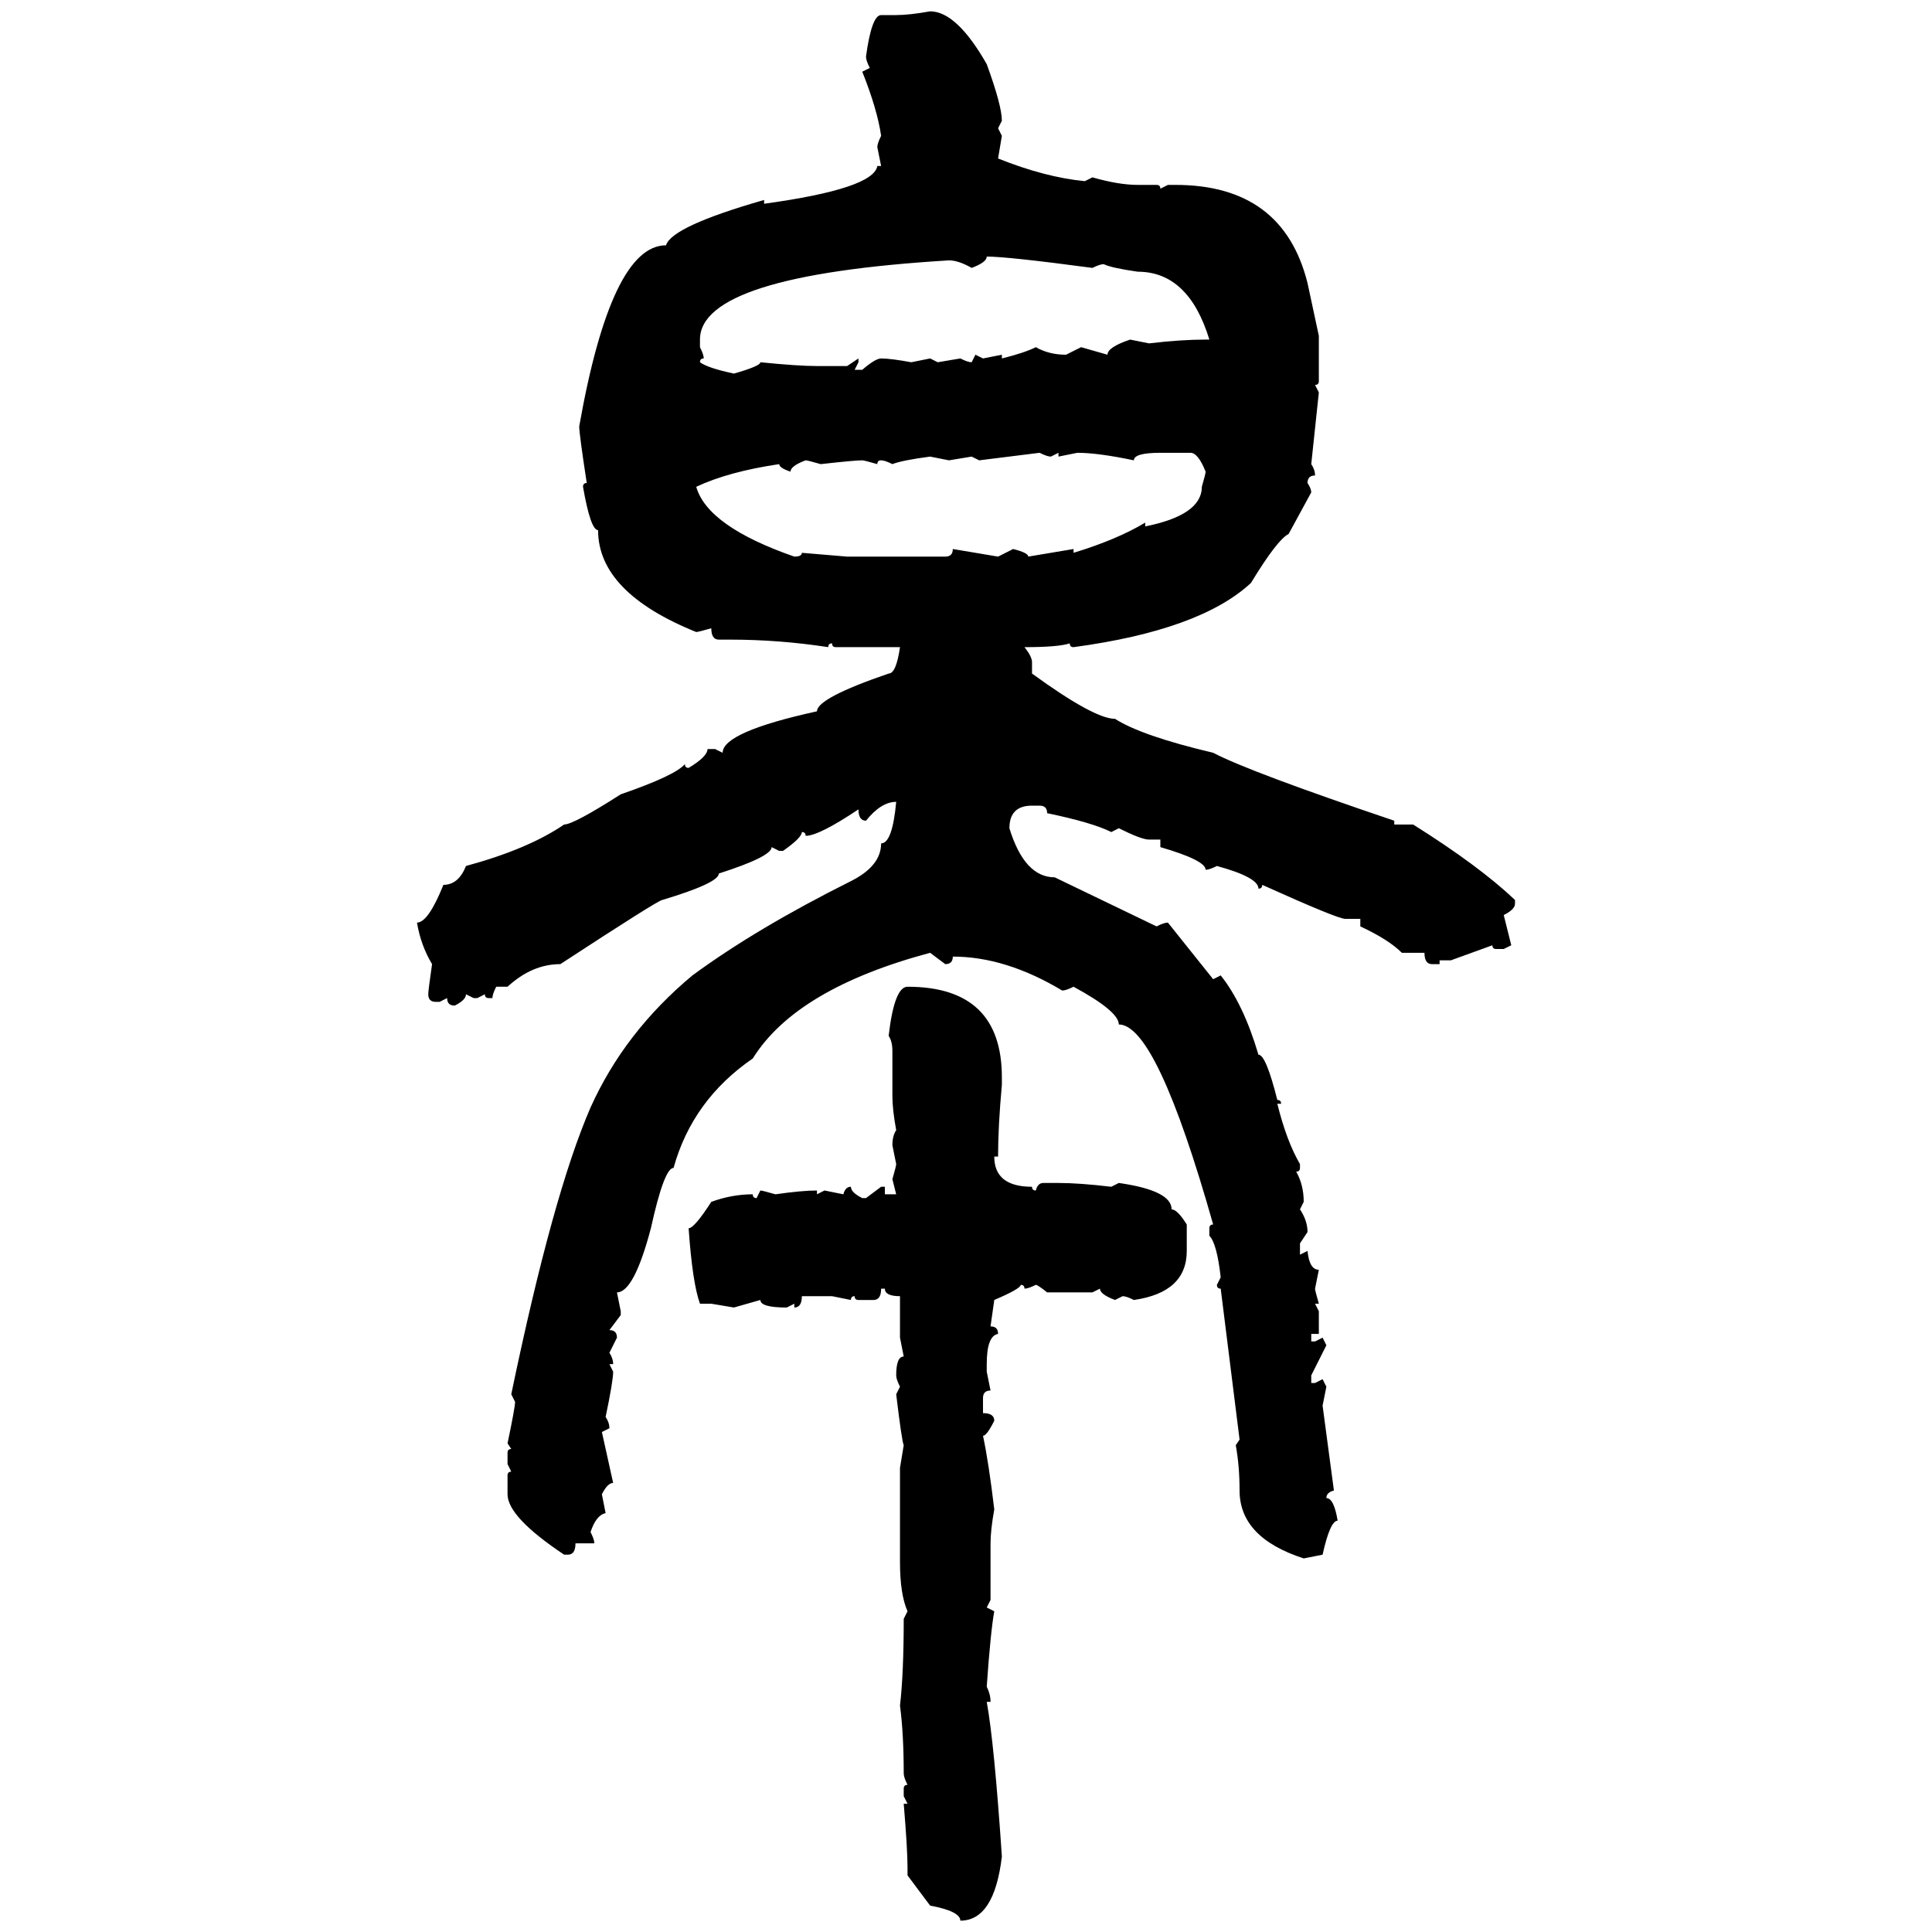 <svg xmlns="http://www.w3.org/2000/svg" xmlns:xlink="http://www.w3.org/1999/xlink" width="300" height="300"><path d="M144.43 1.76L144.43 1.76Q148.54 1.76 153.22 9.96L153.22 9.96Q155.57 16.41 155.57 18.75L155.57 18.75L154.98 19.92L155.57 21.09L154.98 24.61Q162.30 27.54 168.46 28.13L168.46 28.13L169.63 27.54Q173.73 28.71 176.66 28.71L176.66 28.71L179.59 28.71Q180.18 28.71 180.18 29.30L180.18 29.30L181.35 28.71L182.52 28.71Q199.22 28.71 203.03 43.95L203.03 43.95L204.79 52.15L204.79 59.18Q204.79 59.77 204.20 59.77L204.20 59.77L204.79 60.94L203.61 72.07Q204.20 72.95 204.20 73.83L204.20 73.83Q203.03 73.83 203.03 75L203.03 75Q203.61 75.88 203.61 76.46L203.61 76.46L200.10 82.91Q198.34 83.79 194.24 90.53L194.24 90.53Q186.33 97.85 166.70 100.49L166.70 100.49Q166.11 100.49 166.11 99.90L166.11 99.90Q164.36 100.49 159.08 100.49L159.08 100.49Q160.25 101.95 160.25 102.83L160.25 102.83L160.25 104.59Q169.92 111.62 173.14 111.62L173.14 111.62Q177.25 114.26 188.38 116.89L188.38 116.89Q193.95 119.82 216.50 127.44L216.50 127.44L216.50 128.03L219.43 128.03Q229.69 134.47 235.25 139.75L235.25 139.75L235.25 140.33Q235.25 141.21 233.50 142.09L233.50 142.09L234.67 146.78L233.50 147.36L232.32 147.36Q231.74 147.36 231.74 146.78L231.74 146.78L225.29 149.12L223.54 149.12L223.54 149.71L222.36 149.71Q221.19 149.71 221.19 147.95L221.19 147.95L217.68 147.95Q215.63 145.90 211.23 143.85L211.23 143.85L211.23 142.68L208.89 142.68Q207.71 142.68 196.00 137.40L196.00 137.40Q196.00 137.99 195.41 137.99L195.41 137.99Q195.41 136.23 188.96 134.47L188.96 134.47Q187.79 135.06 187.21 135.06L187.21 135.06Q187.21 133.59 180.18 131.54L180.18 131.54L180.18 130.37L178.42 130.37Q177.25 130.37 173.73 128.61L173.73 128.61L172.56 129.20Q169.63 127.73 162.60 126.27L162.60 126.27Q162.60 125.10 161.43 125.10L161.43 125.10L160.25 125.10Q156.74 125.10 156.74 128.61L156.74 128.61Q159.08 136.23 163.77 136.23L163.77 136.23L179.59 143.85Q180.76 143.26 181.35 143.26L181.35 143.26L188.38 152.05L189.55 151.46Q193.07 155.86 195.41 163.77L195.41 163.77Q196.58 163.77 198.34 170.80L198.34 170.80Q198.93 170.80 198.93 171.39L198.93 171.39L198.34 171.39Q199.80 177.25 201.86 180.76L201.86 180.76L201.86 181.35Q201.86 181.93 201.27 181.93L201.27 181.93Q202.44 183.98 202.44 186.62L202.44 186.62L201.86 187.79Q203.03 189.55 203.03 191.31L203.03 191.31L201.86 193.07L201.86 194.82L203.03 194.24Q203.32 197.17 204.79 197.17L204.79 197.17L204.20 200.10Q204.20 200.39 204.79 202.44L204.79 202.44L204.20 202.44L204.79 203.61L204.79 207.13L203.61 207.13L203.61 208.30L204.20 208.30L205.37 207.71L205.96 208.89L203.61 213.57L203.61 214.75L204.20 214.75L205.37 214.16L205.96 215.33L205.37 218.26L207.13 231.45Q205.96 231.74 205.96 232.62L205.96 232.62Q207.13 232.62 207.71 236.13L207.71 236.13Q206.54 236.13 205.37 241.41L205.37 241.41L202.44 241.99Q192.48 238.77 192.48 231.45L192.48 231.45Q192.48 227.64 191.89 224.41L191.89 224.41L192.48 223.54L189.55 200.10Q188.96 200.10 188.96 199.51L188.96 199.51L189.55 198.34Q188.96 193.07 187.79 191.89L187.79 191.89L187.79 190.72Q187.79 190.14 188.38 190.14L188.38 190.14Q179.59 159.08 173.73 159.08L173.73 159.08Q173.73 157.03 166.70 153.22L166.70 153.22Q165.53 153.81 164.94 153.81L164.94 153.81Q156.15 148.54 147.95 148.54L147.95 148.54Q147.95 149.71 146.78 149.71L146.78 149.71L144.43 147.95Q123.63 153.52 116.89 164.36L116.89 164.36Q107.52 170.80 104.59 181.35L104.59 181.35Q103.13 181.35 101.07 190.72L101.07 190.72Q98.44 200.68 95.80 200.68L95.80 200.68L96.39 203.61L96.39 204.20L94.63 206.54Q95.80 206.54 95.80 207.71L95.80 207.71L94.63 210.06Q95.21 210.94 95.21 211.82L95.21 211.82L94.63 211.82L95.21 212.99Q95.21 214.45 94.04 220.02L94.04 220.02Q94.63 220.90 94.63 221.78L94.63 221.78L93.46 222.36L95.21 230.27Q94.34 230.27 93.46 232.03L93.46 232.03L94.04 234.96Q92.58 235.25 91.70 237.89L91.70 237.89Q92.29 239.06 92.29 239.65L92.29 239.65L89.36 239.65Q89.36 241.41 88.18 241.41L88.18 241.41L87.60 241.41Q78.81 235.55 78.81 232.03L78.81 232.03L78.81 229.10Q78.81 228.52 79.39 228.52L79.39 228.52L78.81 227.34L78.81 225.59Q78.81 225 79.39 225L79.39 225L78.81 224.12Q79.98 218.55 79.98 217.68L79.98 217.68L79.39 216.50Q85.84 185.45 91.70 171.97L91.70 171.97Q96.97 160.25 107.52 151.46L107.52 151.46Q117.48 144.14 132.13 136.82L132.13 136.82Q136.82 134.47 136.82 130.96L136.82 130.96Q138.57 130.96 139.16 124.51L139.16 124.51Q136.82 124.51 134.47 127.44L134.47 127.44Q133.30 127.44 133.30 125.68L133.30 125.68Q127.15 129.79 125.10 129.79L125.10 129.79Q125.10 129.20 124.51 129.20L124.51 129.20Q124.51 130.08 121.58 132.13L121.58 132.13L121.00 132.13L119.82 131.54Q119.82 133.01 111.62 135.64L111.62 135.64Q111.62 137.11 102.83 139.75L102.83 139.75Q102.25 139.75 87.01 149.71L87.01 149.71Q82.62 149.71 78.81 153.22L78.81 153.22L77.05 153.22Q76.46 154.39 76.46 154.98L76.46 154.98L75.88 154.98Q75.29 154.98 75.29 154.39L75.29 154.39L74.12 154.98L73.54 154.98L72.36 154.39Q72.36 155.27 70.61 156.15L70.61 156.15Q69.43 156.15 69.43 154.98L69.43 154.98L68.26 155.57L67.68 155.57Q66.50 155.57 66.50 154.39L66.50 154.39Q66.50 153.81 67.09 149.71L67.09 149.71Q65.33 146.78 64.75 143.26L64.75 143.26Q66.50 143.26 68.85 137.40L68.85 137.40Q71.19 137.40 72.36 134.47L72.36 134.47Q82.03 131.84 87.60 128.03L87.60 128.03Q89.06 128.03 96.39 123.34L96.39 123.34Q104.88 120.41 106.35 118.65L106.35 118.65Q106.35 119.24 106.93 119.24L106.93 119.24Q109.86 117.48 109.86 116.31L109.86 116.31L111.04 116.31L112.21 116.89Q112.21 113.67 126.86 110.45L126.86 110.45Q126.86 108.40 137.99 104.59L137.99 104.59Q139.16 104.59 139.75 100.49L139.75 100.49L129.79 100.49Q129.20 100.49 129.20 99.90L129.20 99.90Q128.61 99.90 128.61 100.49L128.61 100.49Q121.00 99.32 113.38 99.32L113.38 99.32L111.62 99.32Q110.45 99.32 110.45 97.56L110.45 97.56Q108.40 98.14 108.11 98.14L108.11 98.14Q92.87 91.99 92.87 82.32L92.87 82.32Q91.70 82.32 90.53 75.59L90.53 75.59Q90.53 75 91.11 75L91.11 75Q89.94 67.38 89.94 66.21L89.94 66.21Q94.92 38.09 103.42 38.09L103.42 38.09Q104.30 35.16 118.65 31.05L118.65 31.05L118.65 31.64Q135.64 29.30 136.23 25.78L136.23 25.78L136.82 25.78L136.23 22.85Q136.23 22.27 136.82 21.09L136.82 21.09Q136.23 16.99 133.89 11.13L133.89 11.13L135.06 10.55Q134.47 9.38 134.47 8.79L134.47 8.79Q135.35 2.34 136.82 2.34L136.82 2.34L139.16 2.34Q141.21 2.34 144.43 1.76ZM153.22 39.84L153.22 39.84Q153.22 40.72 150.88 41.60L150.88 41.60Q148.83 40.43 147.36 40.43L147.36 40.43Q108.69 42.77 108.69 52.73L108.69 52.73L108.69 53.91Q109.28 55.08 109.28 55.66L109.28 55.66Q108.69 55.66 108.69 56.25L108.69 56.25Q109.86 57.13 113.96 58.01L113.96 58.01Q118.07 56.84 118.07 56.25L118.07 56.25Q123.93 56.84 126.86 56.84L126.86 56.84L131.54 56.84L133.30 55.66L133.30 56.25L132.71 57.42L133.89 57.42Q135.94 55.66 136.82 55.66L136.82 55.66Q138.28 55.66 141.50 56.25L141.50 56.25L144.43 55.66L145.61 56.25L149.12 55.66Q150.29 56.25 150.88 56.25L150.88 56.25L151.46 55.08L152.64 55.66L155.57 55.08L155.57 55.66Q159.08 54.79 160.84 53.91L160.84 53.91Q162.89 55.08 165.53 55.08L165.53 55.08L167.87 53.91L171.97 55.08Q171.97 53.91 175.49 52.73L175.49 52.73L178.42 53.32Q183.40 52.73 187.21 52.73L187.21 52.73L187.79 52.73Q184.57 42.19 176.66 42.19L176.66 42.19Q172.56 41.60 171.39 41.02L171.39 41.02Q170.80 41.02 169.63 41.60L169.63 41.60Q156.45 39.84 153.22 39.84ZM161.43 70.31L152.05 71.48L150.88 70.90L147.36 71.48L144.43 70.90Q140.04 71.48 138.57 72.07L138.57 72.07Q137.40 71.48 136.82 71.48L136.82 71.48Q136.23 71.48 136.23 72.07L136.23 72.07Q134.18 71.48 133.89 71.48L133.89 71.48Q132.71 71.48 127.44 72.07L127.44 72.07Q125.39 71.48 125.10 71.48L125.10 71.48Q122.75 72.36 122.75 73.24L122.75 73.24Q121.00 72.66 121.00 72.07L121.00 72.07Q113.09 73.24 108.11 75.59L108.11 75.59Q109.86 81.74 123.34 86.43L123.34 86.43Q124.51 86.43 124.51 85.84L124.51 85.84L131.54 86.43L146.78 86.43Q147.95 86.43 147.95 85.25L147.95 85.25L154.98 86.43L157.32 85.25Q159.67 85.84 159.67 86.43L159.67 86.43L166.70 85.25L166.70 85.84Q173.44 83.79 177.83 81.15L177.83 81.15L177.83 81.74Q186.62 79.98 186.62 75.59L186.62 75.59Q187.21 73.54 187.21 73.24L187.21 73.24Q186.04 70.31 184.86 70.31L184.86 70.31L180.18 70.31Q176.07 70.31 176.07 71.48L176.07 71.48Q170.51 70.31 167.29 70.31L167.29 70.31L164.36 70.90L164.36 70.31L163.18 70.90Q162.60 70.90 161.43 70.31L161.43 70.31ZM140.92 153.22L140.92 153.22Q155.57 153.22 155.57 167.29L155.57 167.29L155.57 168.46Q154.98 174.90 154.98 179.59L154.98 179.59L154.39 179.59Q154.39 184.28 160.25 184.28L160.25 184.28Q160.25 184.86 160.84 184.86L160.84 184.86Q161.13 183.69 162.01 183.69L162.01 183.69L164.36 183.69Q167.58 183.69 172.56 184.28L172.56 184.28L173.73 183.69Q181.93 184.86 181.93 187.79L181.93 187.79Q182.81 187.79 184.28 190.14L184.28 190.14L184.28 194.24Q184.28 200.68 176.07 201.86L176.07 201.86Q174.90 201.27 174.32 201.27L174.32 201.27L173.14 201.86Q170.80 200.98 170.80 200.10L170.80 200.10L169.63 200.68L162.60 200.68Q161.13 199.51 160.84 199.51L160.84 199.51Q159.67 200.10 159.08 200.10L159.08 200.10Q159.08 199.51 158.50 199.51L158.50 199.51Q158.50 200.10 154.39 201.86L154.39 201.86L153.81 205.96Q154.98 205.96 154.98 207.13L154.98 207.13Q153.22 207.42 153.22 211.82L153.22 211.82L153.22 212.99L153.81 215.92Q152.64 215.92 152.64 217.09L152.64 217.09L152.64 219.43Q154.39 219.43 154.39 220.61L154.39 220.61Q153.22 222.95 152.64 222.95L152.64 222.95Q153.52 227.05 154.39 234.38L154.39 234.38Q153.81 237.60 153.81 239.65L153.81 239.65L153.81 248.44L153.22 249.61L154.39 250.20Q153.81 253.42 153.22 261.91L153.22 261.91Q153.81 263.09 153.81 264.26L153.81 264.26L153.22 264.26Q154.39 270.70 155.57 288.28L155.57 288.28Q154.39 298.24 149.12 298.24L149.12 298.24Q149.12 296.78 144.43 295.90L144.43 295.90L140.92 291.21L140.92 290.04Q140.92 287.11 140.33 280.08L140.33 280.08L140.92 280.08L140.33 278.91L140.33 277.73Q140.33 277.15 140.92 277.15L140.92 277.15Q140.33 275.98 140.33 275.39L140.33 275.39Q140.33 269.24 139.75 264.84L139.75 264.84Q140.33 259.86 140.33 251.37L140.33 251.37L140.92 250.20Q139.75 247.56 139.75 242.58L139.75 242.58L139.75 227.93L140.33 224.41Q140.04 223.83 139.16 216.50L139.16 216.50L139.75 215.33Q139.16 214.16 139.16 213.57L139.16 213.57Q139.16 210.64 140.33 210.64L140.33 210.64L139.75 207.71L139.75 201.27Q137.40 201.27 137.40 200.10L137.40 200.10L136.82 200.10Q136.82 201.86 135.64 201.86L135.64 201.86L133.30 201.86Q132.71 201.86 132.71 201.27L132.71 201.27Q132.13 201.27 132.13 201.86L132.13 201.86L129.20 201.27L124.51 201.27Q124.51 203.03 123.34 203.03L123.34 203.03L123.34 202.44L122.17 203.03Q118.07 203.03 118.07 201.86L118.07 201.86L113.96 203.03L110.45 202.44L108.69 202.44Q107.52 199.22 106.93 190.72L106.93 190.72Q107.81 190.72 110.45 186.62L110.45 186.62Q113.67 185.45 116.89 185.45L116.89 185.45Q116.89 186.04 117.48 186.04L117.48 186.04L118.07 184.86Q118.36 184.86 120.41 185.45L120.41 185.45Q124.51 184.86 126.86 184.86L126.86 184.86L126.86 185.45L128.03 184.86L130.96 185.45Q131.25 184.28 132.13 184.28L132.13 184.28Q132.13 185.16 133.89 186.04L133.89 186.04L134.47 186.04L136.82 184.28L137.40 184.28L137.40 185.45L139.16 185.45L138.57 183.11Q139.16 181.05 139.16 180.76L139.16 180.76L138.57 177.83Q138.57 176.37 139.16 175.49L139.16 175.49Q138.57 172.27 138.57 170.21L138.57 170.21L138.57 163.18Q138.57 161.72 137.99 160.84L137.99 160.84Q138.87 153.22 140.92 153.22Z"/></svg>
